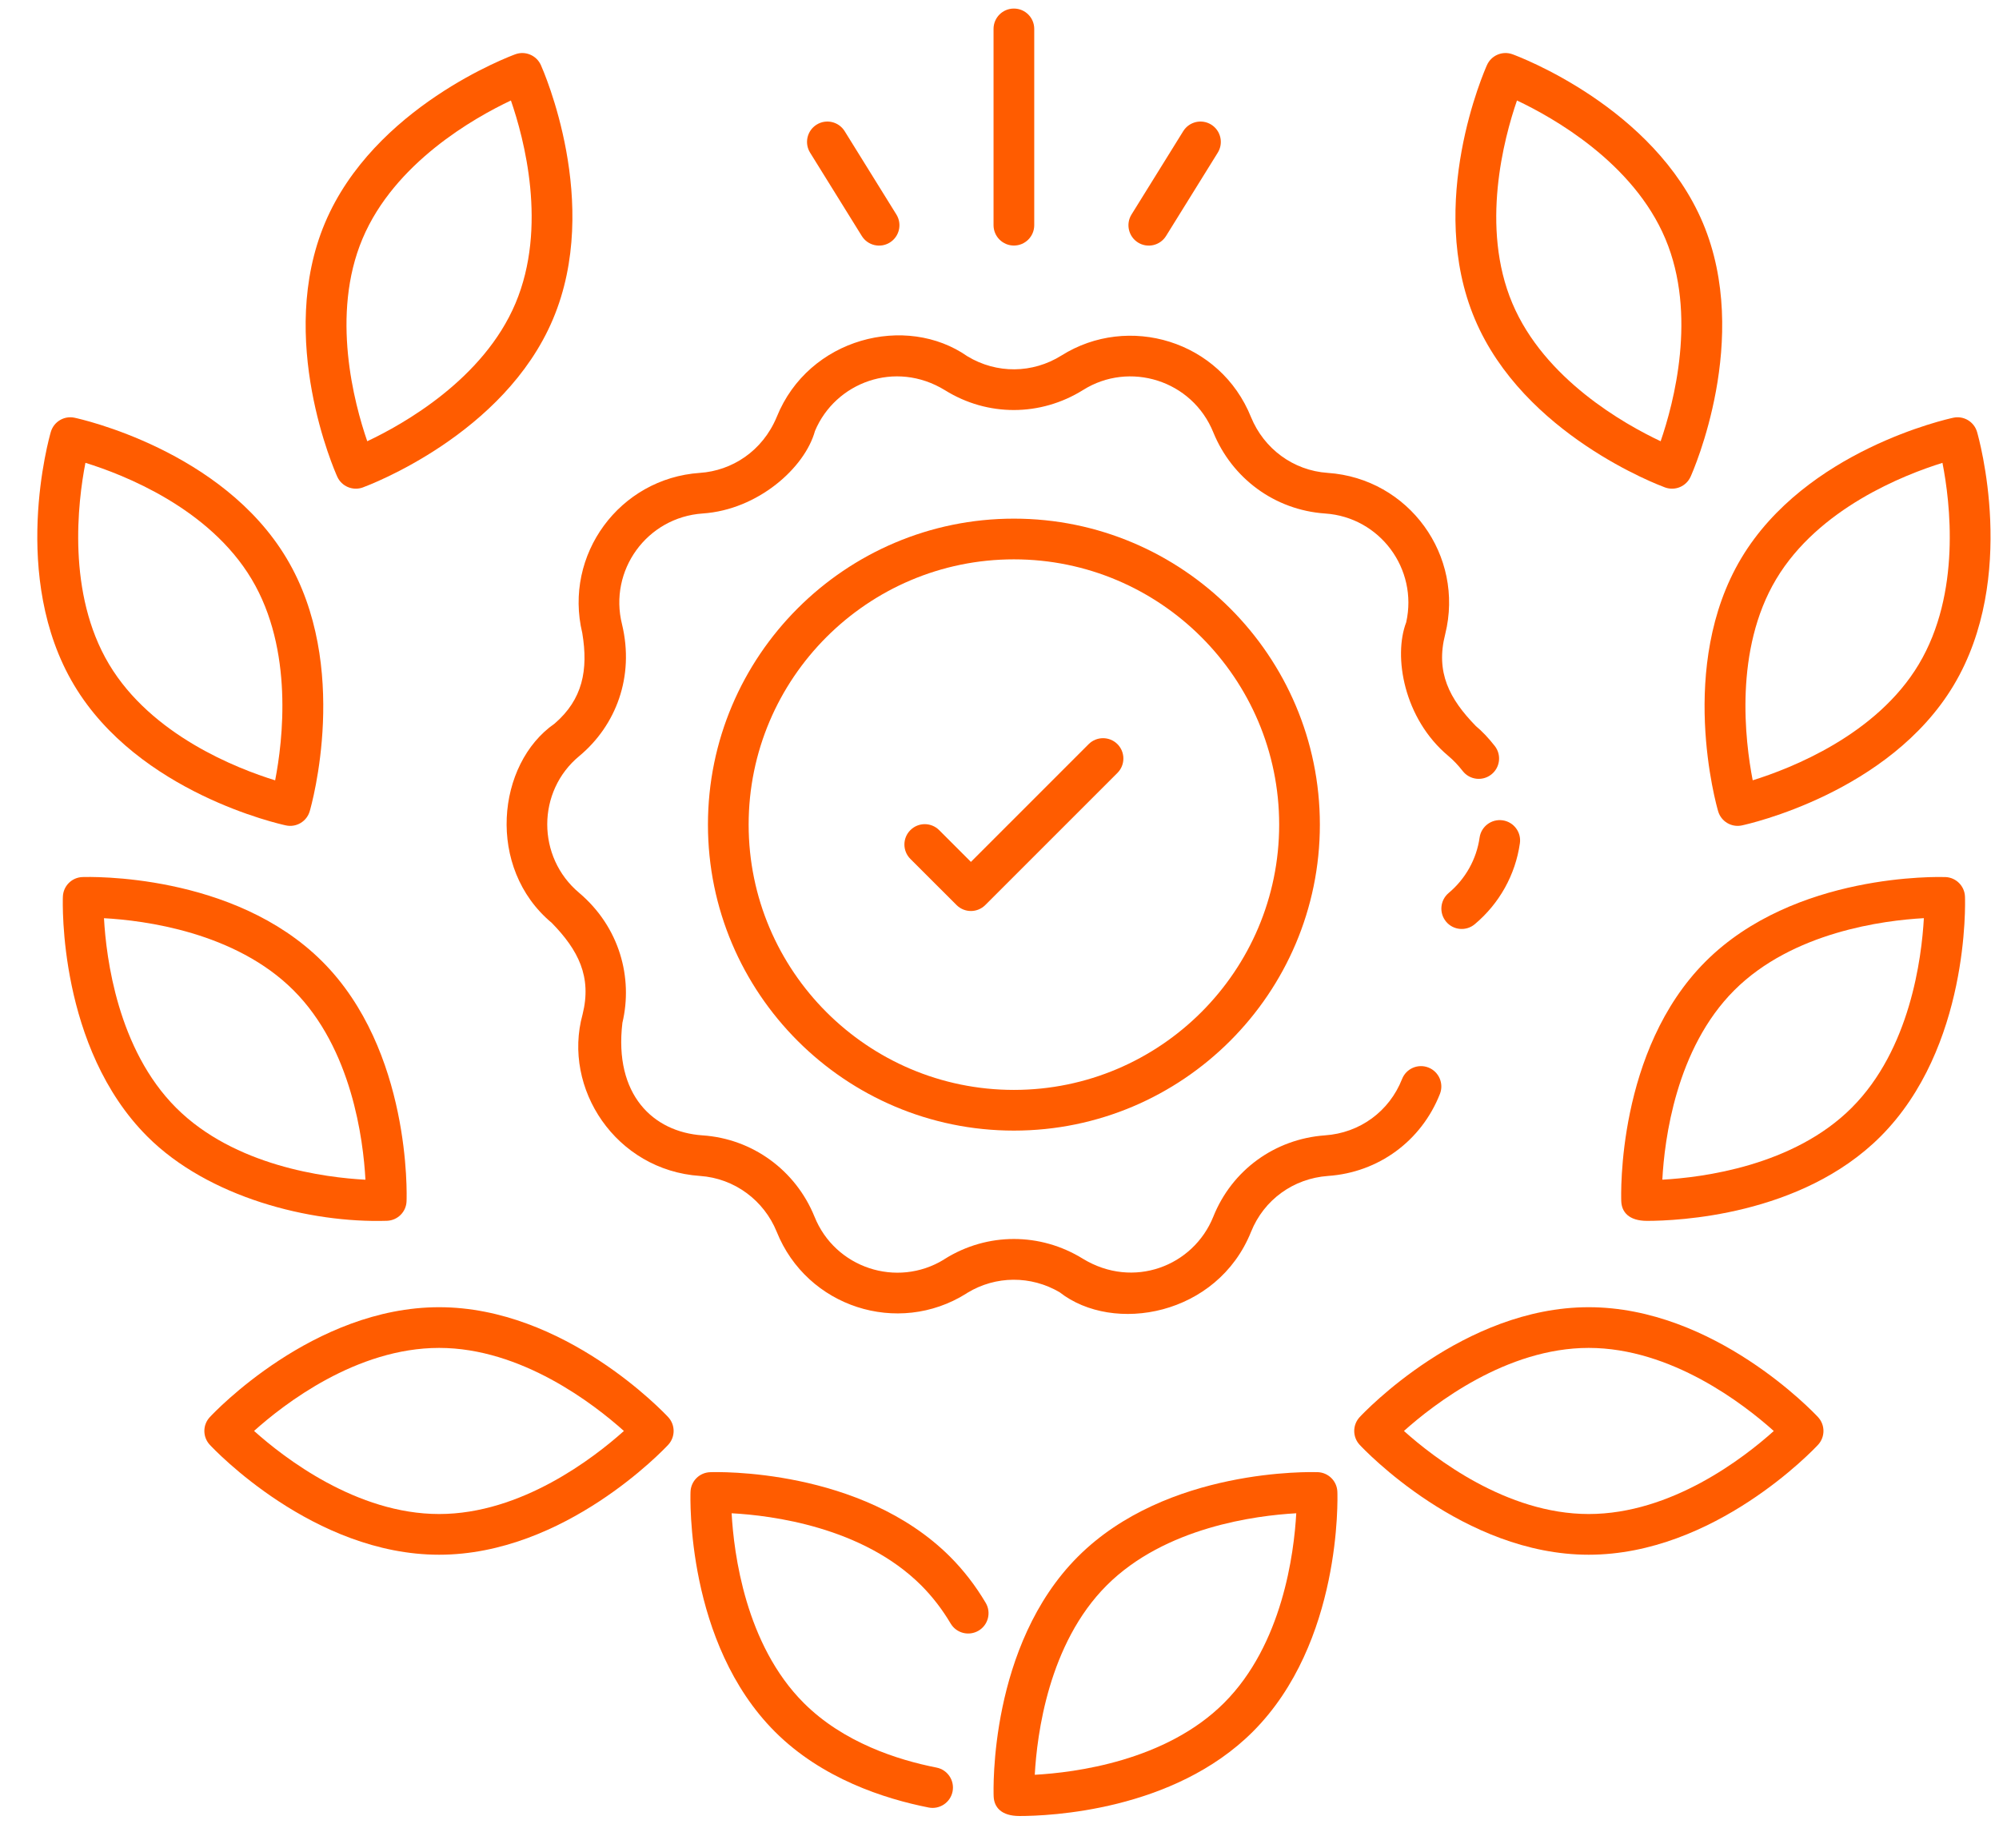 <svg width="53" height="49" viewBox="0 0 53 49" fill="none" xmlns="http://www.w3.org/2000/svg">
<path d="M36.049 37.57C35.857 37.777 35.857 38.097 36.049 38.304C36.16 38.423 38.795 41.218 42.121 41.218C45.455 41.218 48.092 38.423 48.202 38.304C48.394 38.097 48.394 37.777 48.202 37.57C48.091 37.451 45.455 34.656 42.121 34.656C38.795 34.656 36.16 37.451 36.049 37.57ZM42.121 35.735C44.31 35.735 46.236 37.227 47.029 37.938C46.238 38.648 44.318 40.139 42.121 40.139C39.939 40.139 38.016 38.647 37.223 37.937C38.016 37.227 39.939 35.735 42.121 35.735Z" fill="#FF5C00"/>
<path d="M34.938 39.029C34.778 39.025 30.937 38.911 28.579 41.269C26.227 43.621 26.338 47.46 26.345 47.623C26.355 47.908 26.543 48.145 27.03 48.145C27.814 48.145 31.112 48.014 33.218 45.908C35.575 43.551 35.464 39.711 35.458 39.549C35.448 39.266 35.221 39.04 34.938 39.029ZM32.455 45.146C30.912 46.689 28.497 46.994 27.435 47.052C27.493 45.989 27.798 43.575 29.341 42.032C30.889 40.484 33.305 40.178 34.368 40.119C34.309 41.182 34.003 43.598 32.455 45.146Z" fill="#FF5C00"/>
<path d="M52.098 23.771C52.088 23.489 51.861 23.262 51.578 23.252C51.417 23.248 47.577 23.134 45.219 25.492C42.867 27.843 42.979 31.683 42.985 31.846C42.995 32.128 43.181 32.367 43.67 32.367C44.454 32.367 47.752 32.237 49.858 30.131C52.216 27.773 52.104 23.934 52.098 23.771ZM49.095 29.368C47.552 30.912 45.136 31.217 44.074 31.275C44.13 30.214 44.432 27.803 45.981 26.254C47.529 24.707 49.945 24.4 51.008 24.342C50.949 25.405 50.643 27.82 49.095 29.368Z" fill="#FF5C00"/>
<path d="M51.787 11.075C51.629 11.109 47.878 11.938 46.167 14.799C44.461 17.654 45.507 21.35 45.553 21.506C45.632 21.78 45.91 21.942 46.183 21.883C46.342 21.849 50.093 21.02 51.799 18.166C53.51 15.304 52.463 11.607 52.418 11.451C52.339 11.18 52.064 11.015 51.787 11.075ZM50.873 17.612C49.754 19.485 47.486 20.371 46.47 20.687C46.267 19.642 45.973 17.226 47.093 15.353C48.216 13.474 50.485 12.587 51.501 12.271C51.706 13.314 52 15.727 50.873 17.612Z" fill="#FF5C00"/>
<path d="M44.823 12.638C44.89 12.49 46.441 8.975 45.149 5.91C43.853 2.838 40.255 1.495 40.102 1.439C39.836 1.342 39.541 1.466 39.425 1.724C39.359 1.873 37.807 5.387 39.103 8.459C40.395 11.524 43.994 12.867 44.146 12.923C44.414 13.02 44.708 12.894 44.823 12.638ZM40.097 8.04C39.246 6.023 39.873 3.67 40.22 2.664C41.182 3.119 43.304 4.313 44.154 6.33C45.002 8.341 44.376 10.692 44.029 11.698C43.066 11.244 40.945 10.051 40.097 8.04Z" fill="#FF5C00"/>
<path d="M11.643 34.656C8.31 34.656 5.673 37.451 5.563 37.57C5.37 37.777 5.37 38.097 5.563 38.304C5.673 38.423 8.31 41.218 11.643 41.218C14.969 41.218 17.605 38.423 17.716 38.304C17.908 38.097 17.908 37.777 17.716 37.57C17.605 37.451 14.969 34.656 11.643 34.656ZM11.643 40.139C9.454 40.139 7.529 38.646 6.736 37.936C7.527 37.226 9.447 35.735 11.643 35.735C13.826 35.735 15.749 37.227 16.542 37.937C15.749 38.647 13.826 40.139 11.643 40.139Z" fill="#FF5C00"/>
<path d="M25.206 43.044C25.359 43.3 25.689 43.383 25.946 43.231C26.202 43.079 26.286 42.748 26.133 42.492C25.864 42.038 25.546 41.627 25.188 41.269C22.827 38.914 18.988 39.023 18.827 39.03C18.544 39.04 18.317 39.267 18.308 39.55C18.302 39.712 18.191 43.555 20.547 45.911C21.79 47.154 23.449 47.689 24.622 47.92C24.911 47.977 25.198 47.789 25.256 47.494C25.313 47.202 25.122 46.918 24.83 46.861C23.804 46.66 22.361 46.199 21.31 45.148C19.763 43.601 19.456 41.183 19.398 40.119C20.459 40.176 22.87 40.48 24.426 42.032C24.719 42.326 24.982 42.666 25.206 43.044Z" fill="#FF5C00"/>
<path d="M2.186 23.252C1.903 23.262 1.677 23.489 1.667 23.772C1.661 23.934 1.549 27.774 3.907 30.131C5.52 31.744 8.213 32.429 10.26 32.365C10.543 32.355 10.77 32.128 10.779 31.846C10.786 31.684 10.898 27.844 8.546 25.492C6.188 23.134 2.348 23.247 2.186 23.252ZM4.669 29.369C3.122 27.821 2.815 25.405 2.757 24.343C3.82 24.401 6.235 24.707 7.783 26.255C9.327 27.798 9.632 30.214 9.689 31.276C8.629 31.22 6.218 30.917 4.669 29.369Z" fill="#FF5C00"/>
<path d="M7.582 21.883C7.856 21.942 8.133 21.779 8.212 21.506C8.258 21.35 9.304 17.654 7.597 14.8C5.887 11.938 2.136 11.109 1.978 11.075C1.701 11.015 1.426 11.18 1.347 11.452C1.302 11.608 0.255 15.304 1.966 18.166C3.672 21.02 7.423 21.849 7.582 21.883ZM2.265 12.27C3.28 12.584 5.544 13.468 6.671 15.353C7.791 17.227 7.498 19.644 7.295 20.688C6.28 20.374 4.016 19.492 2.892 17.612C1.769 15.733 2.062 13.315 2.265 12.27Z" fill="#FF5C00"/>
<path d="M9.619 12.923C9.771 12.867 13.37 11.524 14.662 8.459C15.958 5.387 14.406 1.873 14.34 1.724C14.223 1.466 13.926 1.342 13.663 1.439C13.51 1.495 9.912 2.838 8.616 5.911C7.324 8.975 8.875 12.49 8.942 12.638C9.059 12.897 9.356 13.019 9.619 12.923ZM9.611 6.33C10.461 4.312 12.584 3.118 13.546 2.664C13.894 3.668 14.521 6.016 13.668 8.04C12.82 10.051 10.699 11.244 9.737 11.698C9.39 10.692 8.763 8.341 9.611 6.33Z" fill="#FF5C00"/>
<path d="M20.593 11.056C20.216 11.961 19.406 12.48 18.554 12.537C16.425 12.683 14.939 14.708 15.438 16.782C15.602 17.765 15.447 18.544 14.704 19.184C13.166 20.25 12.885 23.014 14.628 24.466C15.331 25.186 15.696 25.894 15.446 26.893C14.905 28.855 16.328 31.025 18.56 31.176C19.478 31.239 20.257 31.828 20.593 32.656C21.393 34.651 23.804 35.433 25.62 34.294C25.63 34.288 25.64 34.281 25.649 34.274C26.403 33.817 27.332 33.813 28.094 34.259C29.519 35.375 32.275 34.883 33.17 32.656C33.51 31.81 34.289 31.243 35.21 31.176C36.547 31.084 37.684 30.251 38.177 29.002C38.286 28.725 38.15 28.412 37.873 28.302C37.595 28.193 37.282 28.329 37.173 28.607C36.835 29.464 36.054 30.037 35.128 30.1C33.797 30.197 32.663 31.023 32.169 32.255C31.639 33.572 30.046 34.183 28.714 33.373C27.582 32.672 26.18 32.672 25.054 33.373C25.043 33.38 25.033 33.387 25.022 33.395C23.779 34.153 22.141 33.618 21.594 32.253C21.095 31.026 19.951 30.188 18.623 30.1C17.32 30.01 16.274 29.026 16.502 27.116C16.786 25.92 16.428 24.58 15.356 23.671C14.226 22.725 14.225 20.974 15.366 20.038C16.33 19.232 16.826 17.941 16.492 16.552C16.134 15.126 17.149 13.714 18.633 13.613C20.094 13.514 21.339 12.404 21.608 11.425C22.147 10.142 23.733 9.535 25.054 10.345C26.183 11.048 27.585 11.045 28.717 10.339C29.941 9.568 31.61 10.075 32.171 11.468C32.664 12.673 33.788 13.522 35.135 13.614C36.584 13.713 37.6 15.08 37.283 16.499C36.938 17.399 37.217 19.052 38.4 20.041C38.536 20.155 38.66 20.286 38.781 20.441C38.965 20.676 39.303 20.718 39.538 20.534C39.773 20.351 39.815 20.012 39.631 19.777C39.464 19.563 39.289 19.38 39.129 19.248C38.428 18.529 38.058 17.824 38.317 16.814C38.835 14.728 37.35 12.684 35.203 12.537C34.284 12.475 33.511 11.892 33.17 11.062C32.351 9.025 29.914 8.311 28.143 9.425C27.375 9.906 26.424 9.913 25.651 9.447C24.027 8.309 21.439 8.952 20.593 11.056Z" fill="#FF5C00"/>
<path d="M39.101 24.502C39.753 23.955 40.178 23.193 40.297 22.358C40.34 22.063 40.134 21.79 39.84 21.748C39.545 21.706 39.271 21.91 39.229 22.205C39.148 22.777 38.856 23.299 38.408 23.675C38.18 23.867 38.15 24.207 38.342 24.436C38.531 24.662 38.871 24.695 39.101 24.502Z" fill="#FF5C00"/>
<path d="M26.882 13.75C22.409 13.75 18.77 17.389 18.77 21.862C18.77 26.335 22.409 29.974 26.882 29.974C31.355 29.974 34.994 26.335 34.994 21.862C34.994 17.389 31.355 13.75 26.882 13.75ZM26.882 28.895C23.004 28.895 19.849 25.74 19.849 21.862C19.849 17.984 23.004 14.829 26.882 14.829C30.76 14.829 33.915 17.984 33.915 21.862C33.915 25.74 30.76 28.895 26.882 28.895Z" fill="#FF5C00"/>
<path d="M28.864 19.728L25.742 22.85L24.9 22.008C24.689 21.797 24.348 21.797 24.137 22.008C23.926 22.218 23.926 22.56 24.137 22.771L25.361 23.994C25.466 24.099 25.604 24.152 25.742 24.152C25.88 24.152 26.018 24.099 26.123 23.994L29.627 20.491C29.837 20.28 29.837 19.939 29.627 19.728C29.416 19.518 29.075 19.518 28.864 19.728Z" fill="#FF5C00"/>
<path d="M26.342 0.766V5.97C26.342 6.268 26.584 6.51 26.882 6.51C27.18 6.51 27.421 6.268 27.421 5.97V0.766C27.421 0.468 27.18 0.227 26.882 0.227C26.584 0.226 26.342 0.468 26.342 0.766Z" fill="#FF5C00"/>
<path d="M31.371 3.478L30 5.687C29.843 5.94 29.921 6.273 30.173 6.43C30.423 6.586 30.757 6.512 30.916 6.256L32.287 4.047C32.444 3.794 32.366 3.461 32.114 3.304C31.86 3.146 31.528 3.225 31.371 3.478Z" fill="#FF5C00"/>
<path d="M22.395 3.478C22.238 3.225 21.906 3.146 21.652 3.304C21.399 3.461 21.321 3.794 21.478 4.047L22.849 6.256C23.008 6.512 23.341 6.586 23.592 6.43C23.845 6.273 23.923 5.94 23.766 5.687L22.395 3.478Z" fill="#FF5C00"/>
</svg>
